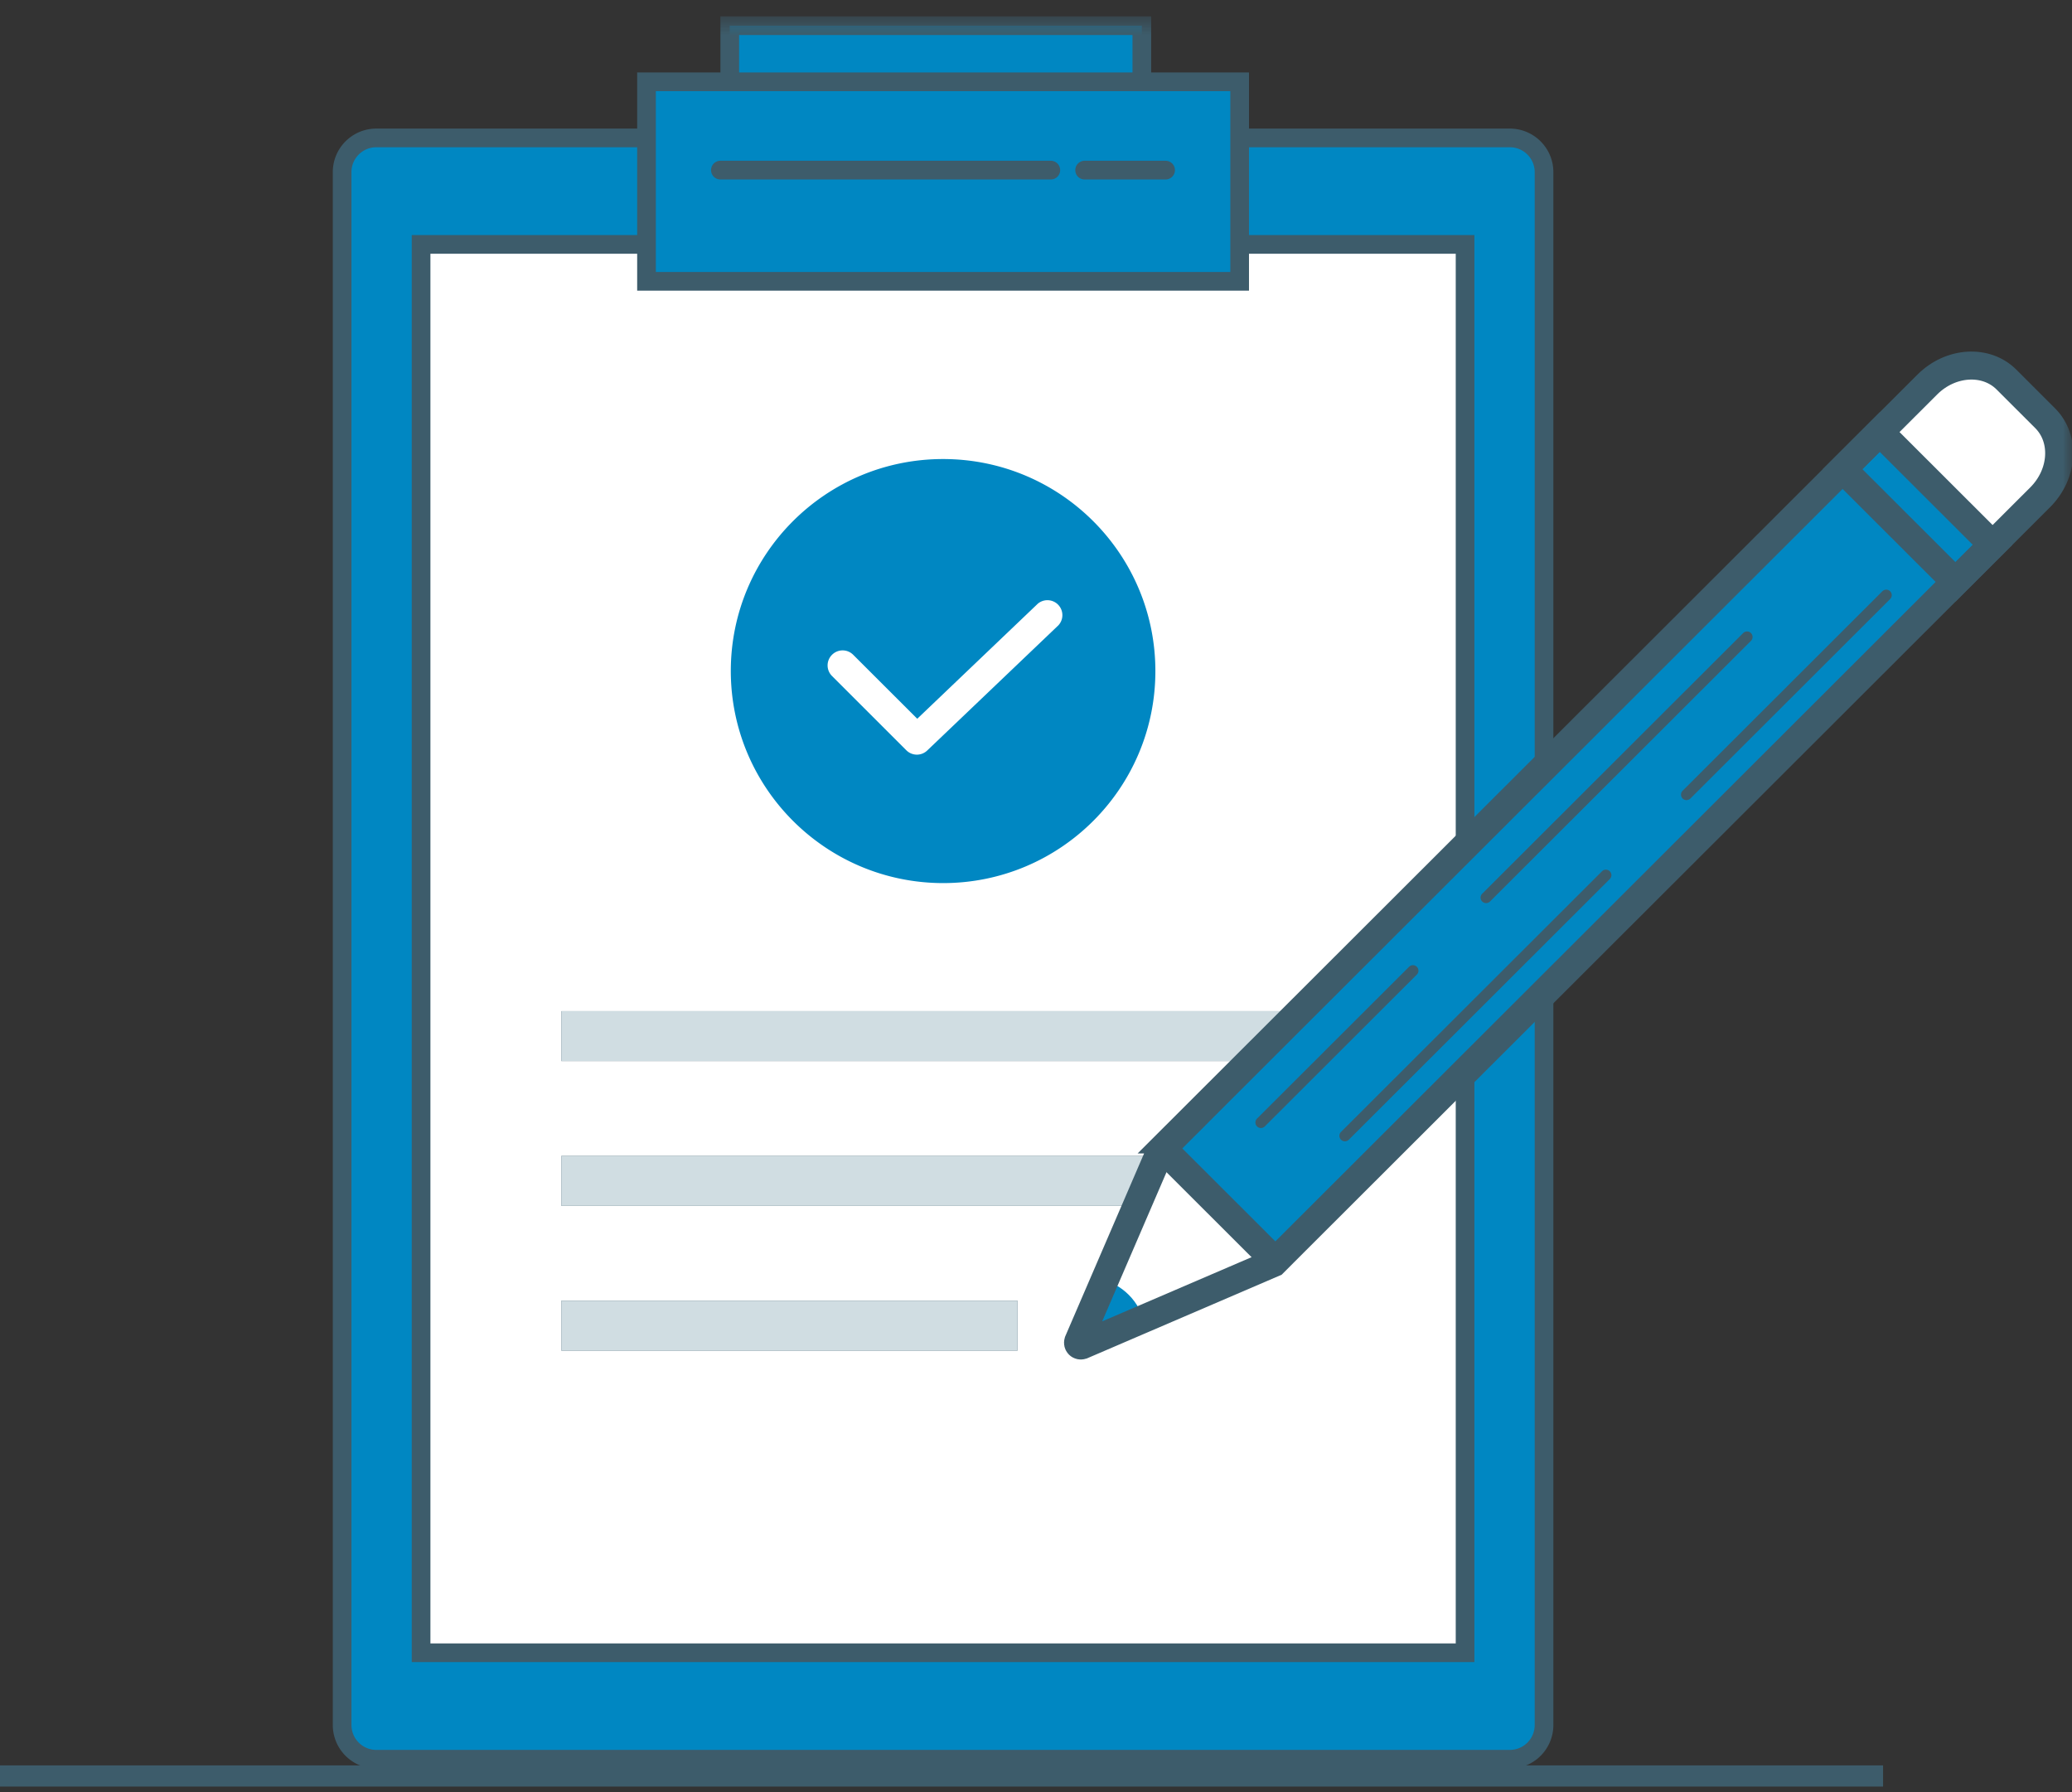 <svg xmlns="http://www.w3.org/2000/svg" xmlns:xlink="http://www.w3.org/1999/xlink" width="111" height="96" viewBox="0 0 111 96">
    <rect x="0" y="0" width="111" height="96" fill="#333333" stroke="none"/>
    <defs>
        <path id="a" d="M0 95.333h110V.548H0z"/>
    </defs>
    <g fill="none" fill-rule="evenodd">
        <path fill="#FFF" d="M103.607 20.11l-2.62 3.034 5.63 5.9 3.512-3.562-.056-2.506-3.371-3.284z"/>
        <path fill="#3D5C6B" d="M0 95.702h100.878v-1.135H0z"/>
        <g transform="translate(1 .368)">
            <path fill="#0087C2" d="M79.882 93.87h-60.72a1.833 1.833 0 0 1-1.834-1.833V8.853c0-1.013.82-1.833 1.833-1.833h60.721c1.012 0 1.834.82 1.834 1.833v83.184a1.833 1.833 0 0 1-1.834 1.833z"/>
            <path stroke="#3D5C6B" d="M79.882 93.87h-60.72a1.833 1.833 0 0 1-1.834-1.833V8.853c0-1.013.82-1.833 1.833-1.833h60.721c1.012 0 1.834.82 1.834 1.833v83.184a1.833 1.833 0 0 1-1.834 1.833z"/>
            <mask id="b" fill="#fff">
                <use xlink:href="#a"/>
            </mask>
            <path fill="#FFF" d="M21.558 88.165h55.928v-75.44H21.558z" mask="url(#b)"/>
            <path stroke="#3D5C6B" d="M21.558 88.165h55.928v-75.44H21.558z" mask="url(#b)"/>
            <path fill="#0087C2" d="M38.094 11.027h22.075V1.008H38.094z" mask="url(#b)"/>
            <path stroke="#3D5C6B" d="M38.094 11.027h22.075V1.008H38.094z" mask="url(#b)"/>
            <path fill="#0087C2" d="M33.634 14.702H65.41V4.013H33.634z" mask="url(#b)"/>
            <path stroke="#3D5C6B" d="M33.634 14.702H65.41V4.013H33.634z" mask="url(#b)"/>
            <path fill="#3D5C6B" d="M55.293 9.246h-17.73a.502.502 0 0 1 0-1.002h17.73a.5.5 0 1 1 0 1.002M61.442 9.246h-4.367a.502.502 0 0 1 0-1.002h4.367a.5.5 0 1 1 0 1.002M29.072 56.47h40.9v-2.673h-40.9zM29.072 64.224h40.9v-2.672h-40.9zM29.072 71.98H53.51v-2.673H29.072z" mask="url(#b)"/>
            <path fill="#D0DDE2" d="M29.072 56.47h40.9v-2.673h-40.9zM29.072 64.224h40.9v-2.672h-40.9zM29.072 71.98H53.51v-2.673H29.072z" mask="url(#b)"/>
            <path fill="#FFF" d="M61.285 61.416l5.946 5.867-10.321 4.35z" mask="url(#b)"/>
            <path fill="#0087C2" d="M57.94 68.146c.57.134 1.097.416 1.527.845.444.443.73.993.86 1.585l-3.15.793.763-3.223zM67.49 67.049l-5.839-5.831 38.24-38.19 5.839 5.83z" mask="url(#b)"/>
            <path stroke="#3D5C6B" stroke-width="1.5" d="M61.756 60.67l40.492-40.439c1.244-1.243 3.144-1.363 4.242-.266l2.072 2.07c1.097 1.096.978 2.992-.267 4.236L67.803 66.71l-.262.264-.31.31L56.954 71.7c-.127.039-.233-.068-.195-.195l4.424-10.263.271-.27.303-.302z" mask="url(#b)"/>
            <path stroke="#3D5C6B" stroke-width="1.5" d="M103.756 30.803l-6.047-6.039 1.99-1.987 6.047 6.039zM61.48 61.354l5.865 5.857" mask="url(#b)"/>
            <path fill="#3D5C6B" d="M89.14 42.406a.295.295 0 0 1 0-.416l10.7-10.685a.294.294 0 1 1 .417.417l-10.7 10.684a.296.296 0 0 1-.417 0M70.84 60.683a.294.294 0 0 1 0-.417l13.981-13.962a.294.294 0 1 1 .417.417l-13.98 13.962a.296.296 0 0 1-.418 0M78.404 47.923a.294.294 0 0 1 0-.417l13.98-13.962a.294.294 0 1 1 .417.417l-13.98 13.962a.296.296 0 0 1-.417 0M66.34 59.97a.296.296 0 0 1 0-.417l8.145-8.132a.294.294 0 1 1 .417.416l-8.144 8.133a.296.296 0 0 1-.417 0" mask="url(#b)"/>
            <path fill="#0087C2" d="M43.575 34.705a.801.801 0 0 1 1.13 0l3.434 3.429 6.455-6.161a.801.801 0 0 1 1.105 1.156l-7.021 6.7a.8.8 0 0 1-1.118 0l-3.985-3.983a.799.799 0 0 1-.011-1.13l.01-.01m5.948 12.231c6.28 0 11.373-5.085 11.373-11.357 0-6.273-5.092-11.358-11.373-11.358-6.28 0-11.372 5.085-11.372 11.358.007 6.269 5.095 11.35 11.372 11.357" mask="url(#b)"/>
        </g>
    </g>
</svg>

